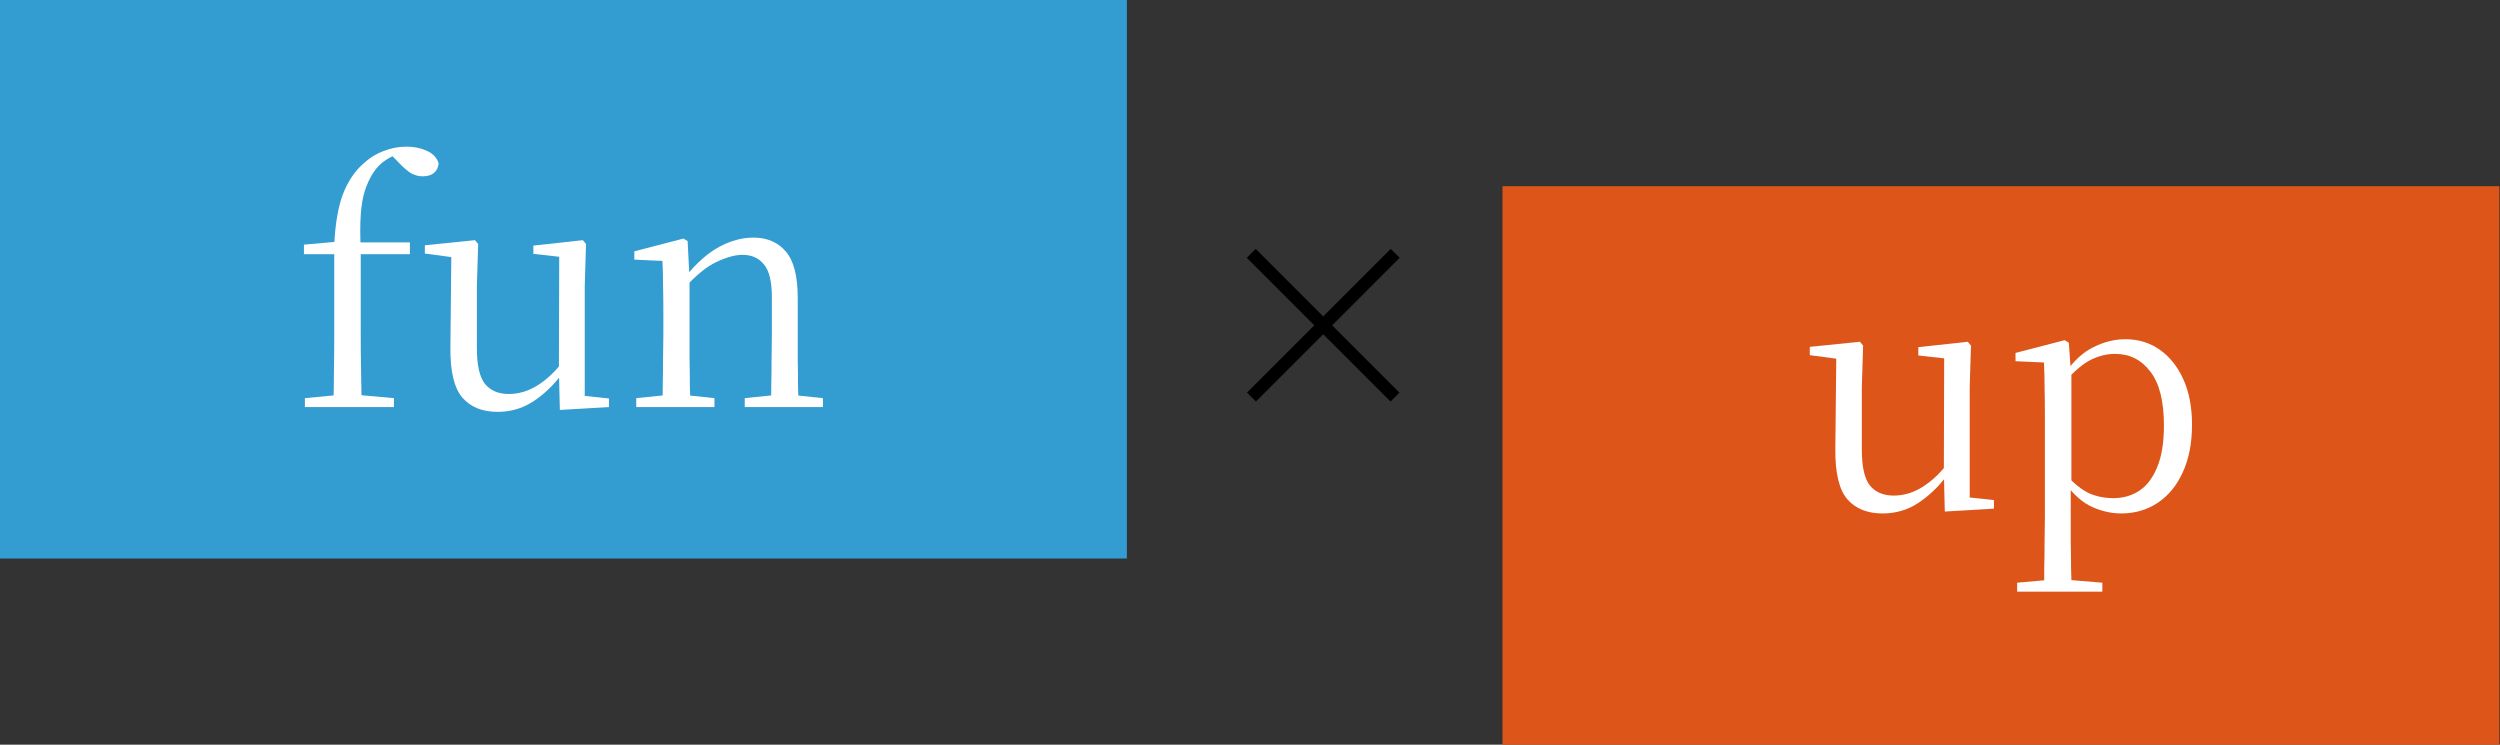 <svg width="141" height="42" viewBox="0 0 141 42" fill="none" xmlns="http://www.w3.org/2000/svg">
<rect x="0" y="0" width="141" height="42" fill="#333333" stroke="none"/>
<path d="M74.63 18.852L70.836 22.646L70.332 22.142L74.126 18.348L70.318 14.54L70.822 14.036L74.63 17.844L78.438 14.036L78.942 14.54L75.134 18.348L78.928 22.142L78.424 22.646L74.63 18.852Z" fill="black"/>
<rect width="63.556" height="31.5" fill="#339CD0"/>
<path d="M35.884 22.959V22.455L37.828 22.257H38.422L40.294 22.455V22.959H35.884ZM37.36 22.959C37.372 22.671 37.378 22.281 37.378 21.789C37.39 21.297 37.396 20.787 37.396 20.259C37.408 19.719 37.414 19.245 37.414 18.837V17.757C37.414 17.133 37.408 16.581 37.396 16.101C37.396 15.621 37.384 15.159 37.36 14.715L35.776 14.643V14.175L38.548 13.455L38.782 13.599L38.89 15.705V15.723V18.837C38.89 19.245 38.89 19.719 38.89 20.259C38.902 20.787 38.908 21.297 38.908 21.789C38.92 22.281 38.932 22.671 38.944 22.959H37.36ZM42.004 22.959V22.455L43.93 22.257H44.524L46.414 22.455V22.959H42.004ZM43.48 22.959C43.492 22.671 43.498 22.287 43.498 21.807C43.51 21.315 43.516 20.805 43.516 20.277C43.528 19.737 43.534 19.257 43.534 18.837V16.767C43.534 15.879 43.384 15.261 43.084 14.913C42.796 14.553 42.394 14.373 41.878 14.373C41.47 14.373 40.984 14.505 40.42 14.769C39.856 15.033 39.244 15.531 38.584 16.263L38.44 15.651H38.62C39.268 14.847 39.916 14.271 40.564 13.923C41.212 13.575 41.854 13.401 42.49 13.401C43.27 13.401 43.882 13.665 44.326 14.193C44.77 14.709 44.992 15.579 44.992 16.803V18.837C44.992 19.257 44.992 19.737 44.992 20.277C45.004 20.805 45.01 21.315 45.01 21.807C45.022 22.287 45.034 22.671 45.046 22.959H43.48Z" fill="white"/>
<path d="M28.066 23.229C27.214 23.229 26.554 22.965 26.086 22.437C25.618 21.897 25.39 20.955 25.402 19.611L25.456 14.247L25.852 14.553L23.962 14.301V13.833L26.788 13.545L26.968 13.761L26.896 16.119V19.629C26.896 20.589 27.046 21.261 27.346 21.645C27.658 22.029 28.108 22.221 28.696 22.221C29.26 22.221 29.8 22.059 30.316 21.735C30.832 21.411 31.306 20.967 31.738 20.403L32.152 21.105H31.684C31.216 21.729 30.682 22.239 30.082 22.635C29.482 23.031 28.81 23.229 28.066 23.229ZM31.576 23.121L31.522 20.907V20.871L31.54 14.481L30.082 14.319V13.851L32.872 13.545L33.052 13.761L32.98 16.119V22.329L34.348 22.473V22.959L31.576 23.121Z" fill="white"/>
<path d="M17.196 22.959V22.455L19.284 22.257H20.004L22.218 22.455V22.959H17.196ZM18.798 22.959C18.822 22.275 18.834 21.591 18.834 20.907C18.846 20.211 18.852 19.521 18.852 18.837V14.337H17.142V13.797L19.392 13.599L18.852 13.869V13.761C18.912 12.621 19.068 11.703 19.32 11.007C19.584 10.299 19.956 9.723 20.436 9.279C20.808 8.931 21.204 8.679 21.624 8.523C22.044 8.355 22.476 8.271 22.92 8.271C23.352 8.271 23.736 8.349 24.072 8.505C24.42 8.661 24.642 8.895 24.738 9.207C24.726 9.423 24.642 9.603 24.486 9.747C24.33 9.879 24.114 9.945 23.838 9.945C23.61 9.945 23.388 9.885 23.172 9.765C22.968 9.633 22.74 9.435 22.488 9.171L22.002 8.667V8.505H22.74V8.649C22.404 8.685 22.086 8.805 21.786 9.009C21.486 9.201 21.24 9.447 21.048 9.747C20.856 10.047 20.7 10.383 20.58 10.755C20.46 11.127 20.382 11.583 20.346 12.123C20.31 12.651 20.31 13.305 20.346 14.085V18.837C20.346 19.521 20.352 20.211 20.364 20.907C20.376 21.591 20.388 22.275 20.4 22.959H18.798ZM19.608 14.337V13.671H23.118V14.337H19.608Z" fill="white"/>
<rect width="56.222" height="31.5" transform="translate(84.741 10.5)" fill="#DD5519"/>
<path d="M113.766 33.369V32.865L115.764 32.685H116.43L118.572 32.865V33.369H113.766ZM115.278 33.369C115.29 32.961 115.296 32.511 115.296 32.019C115.308 31.539 115.314 31.047 115.314 30.543C115.326 30.051 115.332 29.595 115.332 29.175V23.523C115.332 22.911 115.326 22.359 115.314 21.867C115.314 21.363 115.302 20.889 115.278 20.445L113.676 20.373V19.905L116.448 19.185L116.682 19.329L116.79 20.859L116.826 20.949V27.267L116.79 27.447V29.175C116.79 29.583 116.79 30.033 116.79 30.525C116.802 31.029 116.808 31.527 116.808 32.019C116.82 32.511 116.832 32.961 116.844 33.369H115.278ZM119.634 28.959C119.094 28.959 118.554 28.839 118.014 28.599C117.474 28.359 116.976 27.927 116.52 27.303H116.286L116.538 26.799C116.994 27.291 117.426 27.633 117.834 27.825C118.254 28.005 118.71 28.095 119.202 28.095C119.73 28.095 120.204 27.963 120.624 27.699C121.056 27.423 121.398 26.985 121.65 26.385C121.914 25.773 122.046 24.975 122.046 23.991C122.046 22.623 121.788 21.609 121.272 20.949C120.768 20.289 120.108 19.959 119.292 19.959C118.836 19.959 118.386 20.067 117.942 20.283C117.498 20.499 117.006 20.913 116.466 21.525L116.286 21.039H116.484C116.952 20.355 117.48 19.869 118.068 19.581C118.668 19.281 119.268 19.131 119.868 19.131C120.6 19.131 121.248 19.329 121.812 19.725C122.376 20.121 122.82 20.679 123.144 21.399C123.468 22.119 123.63 22.971 123.63 23.955C123.63 24.987 123.456 25.881 123.108 26.637C122.772 27.381 122.298 27.957 121.686 28.365C121.086 28.761 120.402 28.959 119.634 28.959Z" fill="white"/>
<path d="M106.177 28.959C105.325 28.959 104.665 28.695 104.197 28.167C103.729 27.627 103.501 26.685 103.513 25.341L103.567 19.977L103.963 20.283L102.073 20.031V19.563L104.899 19.275L105.079 19.491L105.007 21.849V25.359C105.007 26.319 105.157 26.991 105.457 27.375C105.769 27.759 106.219 27.951 106.807 27.951C107.371 27.951 107.911 27.789 108.427 27.465C108.943 27.141 109.417 26.697 109.849 26.133L110.263 26.835H109.795C109.327 27.459 108.793 27.969 108.193 28.365C107.593 28.761 106.921 28.959 106.177 28.959ZM109.687 28.851L109.633 26.637V26.601L109.651 20.211L108.193 20.049V19.581L110.983 19.275L111.163 19.491L111.091 21.849V28.059L112.459 28.203V28.689L109.687 28.851Z" fill="white"/>
</svg>
